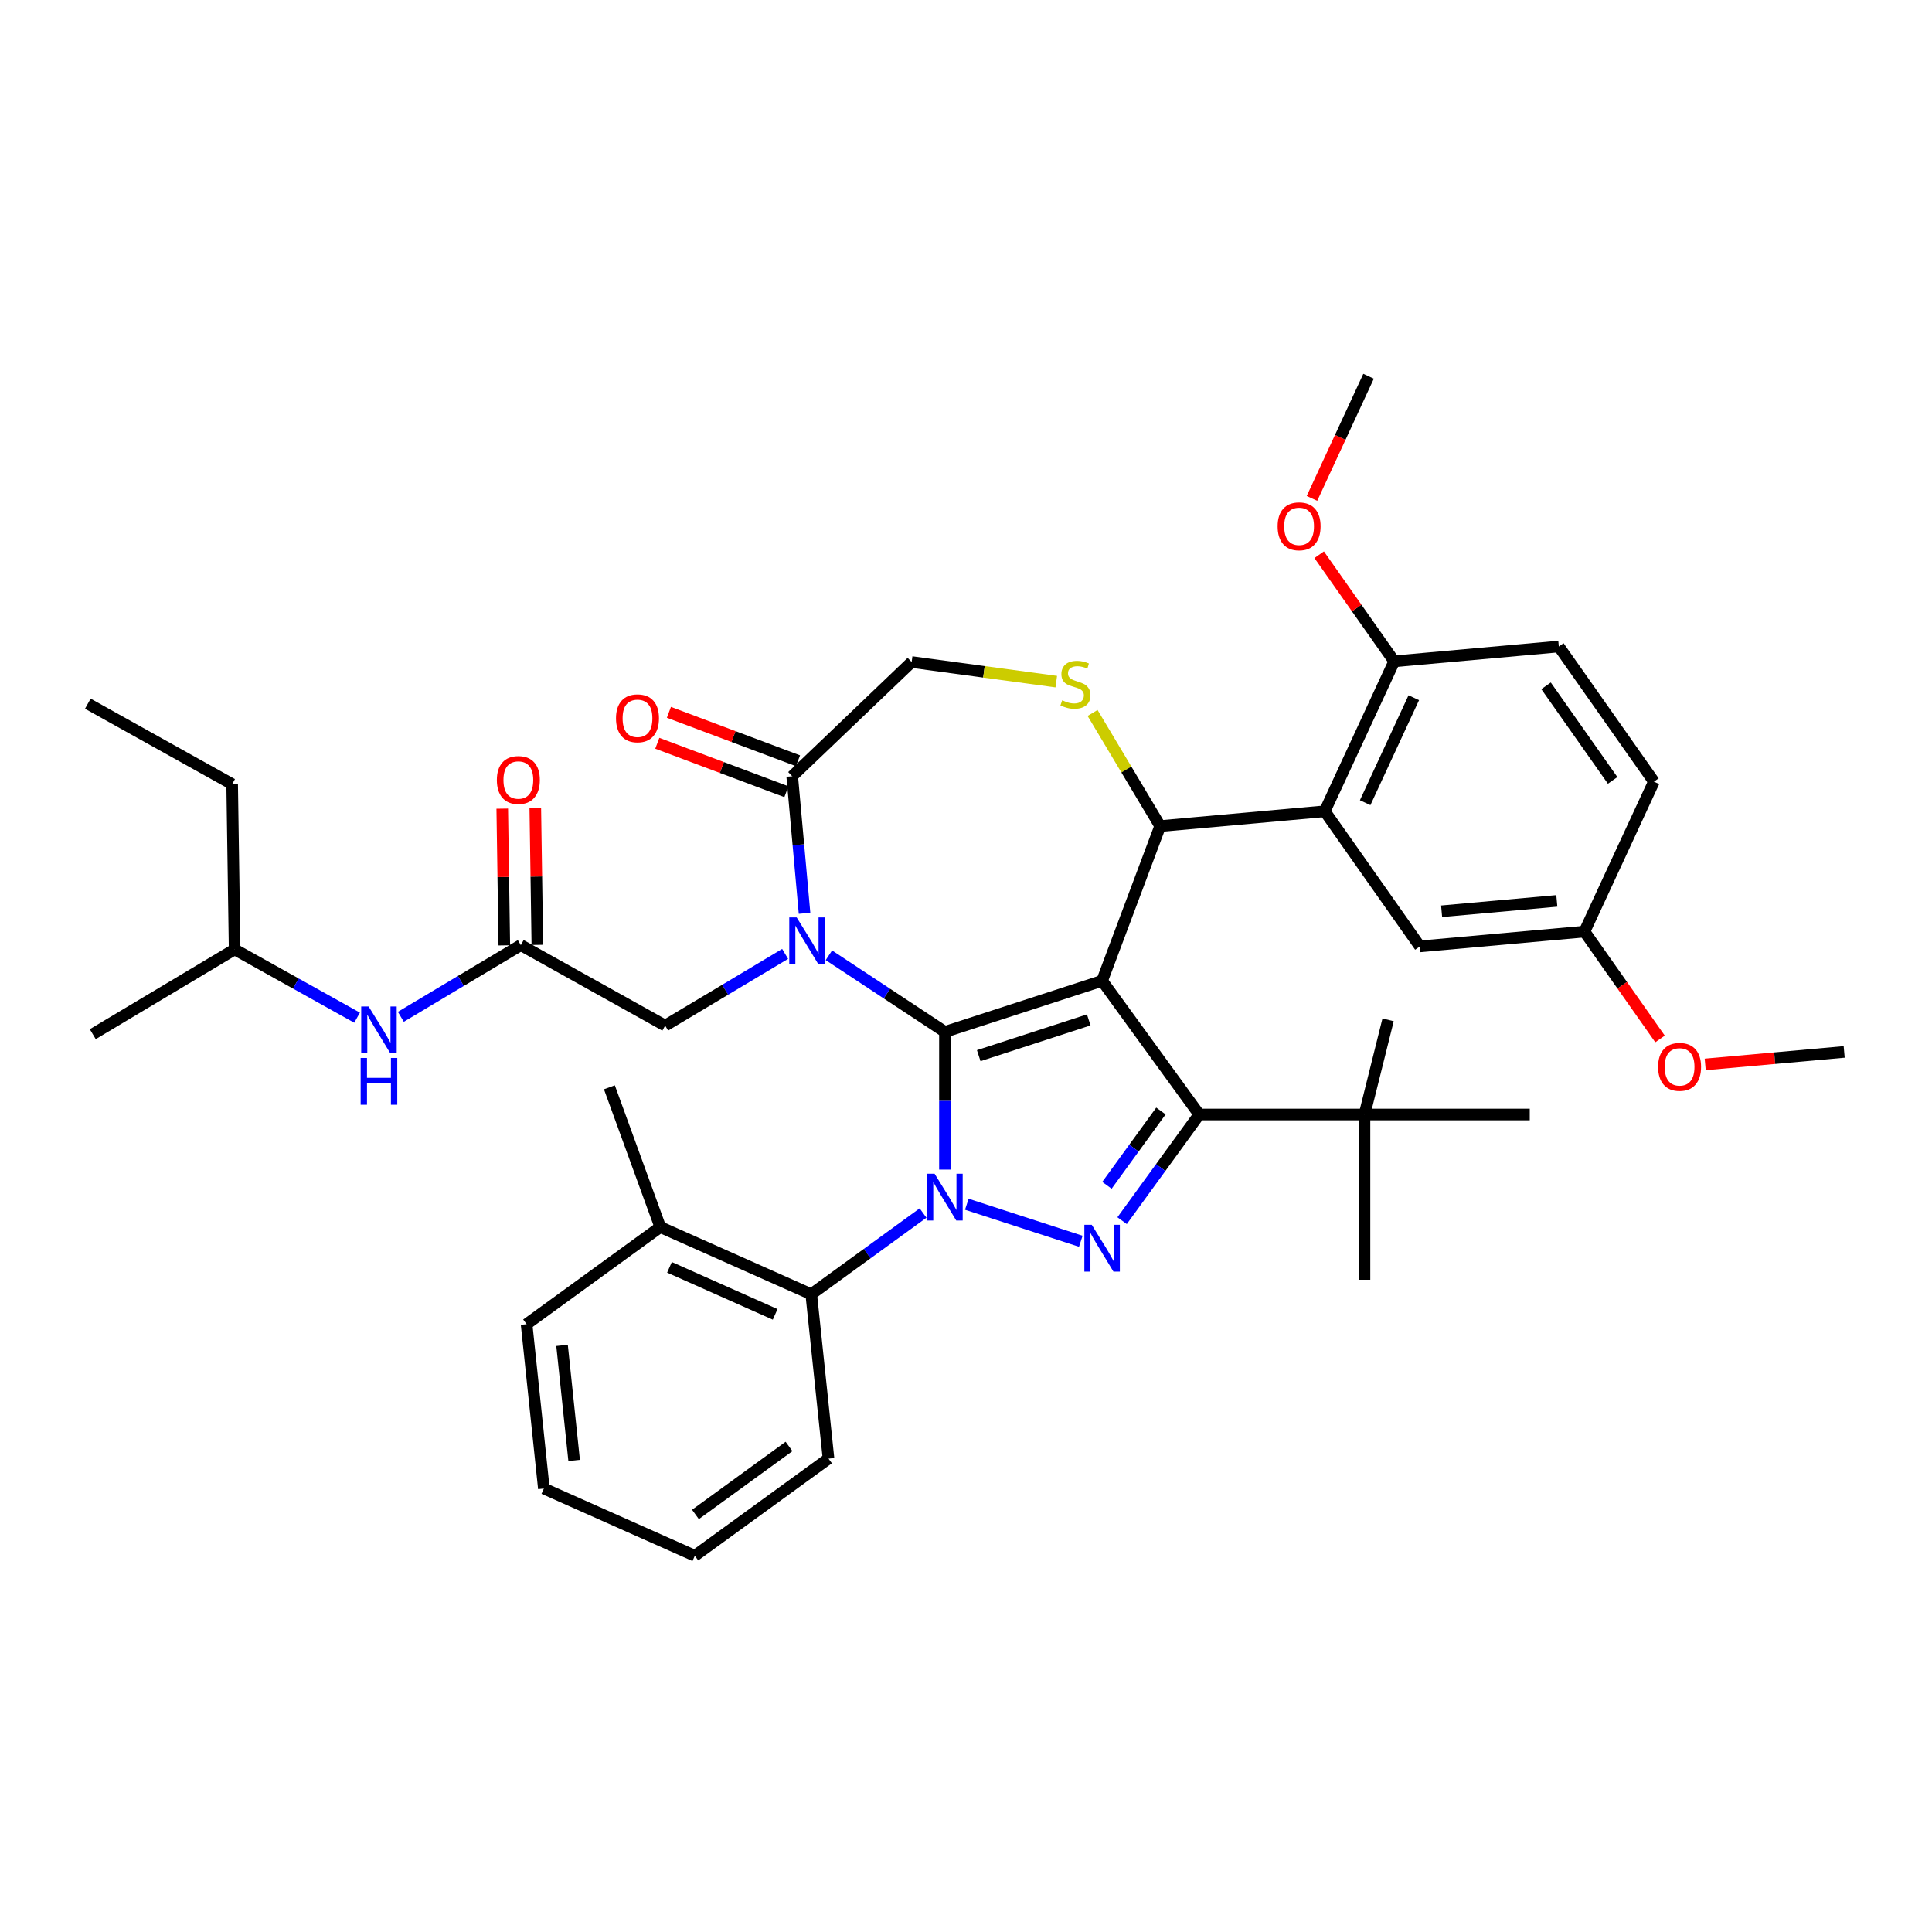 <?xml version='1.0' encoding='iso-8859-1'?>
<svg version='1.1' baseProfile='full'
              xmlns='http://www.w3.org/2000/svg'
                      xmlns:rdkit='http://www.rdkit.org/xml'
                      xmlns:xlink='http://www.w3.org/1999/xlink'
                  xml:space='preserve'
width='1000px' height='1000px' viewBox='0 0 1000 1000'>
<!-- END OF HEADER -->
<rect style='opacity:1.0;fill:#FFFFFF;stroke:none' width='1000' height='1000' x='0' y='0'> </rect>
<path class='bond-0' d='M 477.772,627.859 L 448.835,648.884' style='fill:none;fill-rule:evenodd;stroke:#0000FF;stroke-width:6px;stroke-linecap:butt;stroke-linejoin:miter;stroke-opacity:1' />
<path class='bond-0' d='M 448.835,648.884 L 419.897,669.908' style='fill:none;fill-rule:evenodd;stroke:#000000;stroke-width:6px;stroke-linecap:butt;stroke-linejoin:miter;stroke-opacity:1' />
<path class='bond-1' d='M 489.097,605.381 L 489.097,569.739' style='fill:none;fill-rule:evenodd;stroke:#0000FF;stroke-width:6px;stroke-linecap:butt;stroke-linejoin:miter;stroke-opacity:1' />
<path class='bond-1' d='M 489.097,569.739 L 489.097,534.096' style='fill:none;fill-rule:evenodd;stroke:#000000;stroke-width:6px;stroke-linecap:butt;stroke-linejoin:miter;stroke-opacity:1' />
<path class='bond-2' d='M 500.422,623.311 L 559.419,642.48' style='fill:none;fill-rule:evenodd;stroke:#0000FF;stroke-width:6px;stroke-linecap:butt;stroke-linejoin:miter;stroke-opacity:1' />
<path class='bond-3' d='M 620.723,576.864 L 706.258,576.864' style='fill:none;fill-rule:evenodd;stroke:#000000;stroke-width:6px;stroke-linecap:butt;stroke-linejoin:miter;stroke-opacity:1' />
<path class='bond-4' d='M 620.723,576.864 L 570.446,507.664' style='fill:none;fill-rule:evenodd;stroke:#000000;stroke-width:6px;stroke-linecap:butt;stroke-linejoin:miter;stroke-opacity:1' />
<path class='bond-5' d='M 620.723,576.864 L 600.761,604.338' style='fill:none;fill-rule:evenodd;stroke:#000000;stroke-width:6px;stroke-linecap:butt;stroke-linejoin:miter;stroke-opacity:1' />
<path class='bond-5' d='M 600.761,604.338 L 580.799,631.813' style='fill:none;fill-rule:evenodd;stroke:#0000FF;stroke-width:6px;stroke-linecap:butt;stroke-linejoin:miter;stroke-opacity:1' />
<path class='bond-5' d='M 600.894,575.051 L 586.921,594.283' style='fill:none;fill-rule:evenodd;stroke:#000000;stroke-width:6px;stroke-linecap:butt;stroke-linejoin:miter;stroke-opacity:1' />
<path class='bond-5' d='M 586.921,594.283 L 572.948,613.515' style='fill:none;fill-rule:evenodd;stroke:#0000FF;stroke-width:6px;stroke-linecap:butt;stroke-linejoin:miter;stroke-opacity:1' />
<path class='bond-6' d='M 121.441,491.407 L 120.162,405.881' style='fill:none;fill-rule:evenodd;stroke:#000000;stroke-width:6px;stroke-linecap:butt;stroke-linejoin:miter;stroke-opacity:1' />
<path class='bond-7' d='M 121.441,491.407 L 48.014,535.278' style='fill:none;fill-rule:evenodd;stroke:#000000;stroke-width:6px;stroke-linecap:butt;stroke-linejoin:miter;stroke-opacity:1' />
<path class='bond-8' d='M 121.441,491.407 L 153.133,509.077' style='fill:none;fill-rule:evenodd;stroke:#000000;stroke-width:6px;stroke-linecap:butt;stroke-linejoin:miter;stroke-opacity:1' />
<path class='bond-8' d='M 153.133,509.077 L 184.824,526.748' style='fill:none;fill-rule:evenodd;stroke:#0000FF;stroke-width:6px;stroke-linecap:butt;stroke-linejoin:miter;stroke-opacity:1' />
<path class='bond-9' d='M 570.446,507.664 L 489.097,534.096' style='fill:none;fill-rule:evenodd;stroke:#000000;stroke-width:6px;stroke-linecap:butt;stroke-linejoin:miter;stroke-opacity:1' />
<path class='bond-9' d='M 563.53,527.899 L 506.586,546.401' style='fill:none;fill-rule:evenodd;stroke:#000000;stroke-width:6px;stroke-linecap:butt;stroke-linejoin:miter;stroke-opacity:1' />
<path class='bond-10' d='M 570.446,507.664 L 600.501,427.583' style='fill:none;fill-rule:evenodd;stroke:#000000;stroke-width:6px;stroke-linecap:butt;stroke-linejoin:miter;stroke-opacity:1' />
<path class='bond-11' d='M 489.097,534.096 L 459.067,514.273' style='fill:none;fill-rule:evenodd;stroke:#000000;stroke-width:6px;stroke-linecap:butt;stroke-linejoin:miter;stroke-opacity:1' />
<path class='bond-11' d='M 459.067,514.273 L 429.036,494.45' style='fill:none;fill-rule:evenodd;stroke:#0000FF;stroke-width:6px;stroke-linecap:butt;stroke-linejoin:miter;stroke-opacity:1' />
<path class='bond-12' d='M 416.429,472.725 L 413.237,437.254' style='fill:none;fill-rule:evenodd;stroke:#0000FF;stroke-width:6px;stroke-linecap:butt;stroke-linejoin:miter;stroke-opacity:1' />
<path class='bond-12' d='M 413.237,437.254 L 410.044,401.784' style='fill:none;fill-rule:evenodd;stroke:#000000;stroke-width:6px;stroke-linecap:butt;stroke-linejoin:miter;stroke-opacity:1' />
<path class='bond-13' d='M 406.387,493.741 L 375.335,512.293' style='fill:none;fill-rule:evenodd;stroke:#0000FF;stroke-width:6px;stroke-linecap:butt;stroke-linejoin:miter;stroke-opacity:1' />
<path class='bond-13' d='M 375.335,512.293 L 344.284,530.846' style='fill:none;fill-rule:evenodd;stroke:#000000;stroke-width:6px;stroke-linecap:butt;stroke-linejoin:miter;stroke-opacity:1' />
<path class='bond-14' d='M 410.044,401.784 L 471.869,342.673' style='fill:none;fill-rule:evenodd;stroke:#000000;stroke-width:6px;stroke-linecap:butt;stroke-linejoin:miter;stroke-opacity:1' />
<path class='bond-15' d='M 413.05,393.776 L 379.638,381.236' style='fill:none;fill-rule:evenodd;stroke:#000000;stroke-width:6px;stroke-linecap:butt;stroke-linejoin:miter;stroke-opacity:1' />
<path class='bond-15' d='M 379.638,381.236 L 346.226,368.696' style='fill:none;fill-rule:evenodd;stroke:#FF0000;stroke-width:6px;stroke-linecap:butt;stroke-linejoin:miter;stroke-opacity:1' />
<path class='bond-15' d='M 407.039,409.792 L 373.627,397.252' style='fill:none;fill-rule:evenodd;stroke:#000000;stroke-width:6px;stroke-linecap:butt;stroke-linejoin:miter;stroke-opacity:1' />
<path class='bond-15' d='M 373.627,397.252 L 340.215,384.713' style='fill:none;fill-rule:evenodd;stroke:#FF0000;stroke-width:6px;stroke-linecap:butt;stroke-linejoin:miter;stroke-opacity:1' />
<path class='bond-16' d='M 471.869,342.673 L 509.297,347.743' style='fill:none;fill-rule:evenodd;stroke:#000000;stroke-width:6px;stroke-linecap:butt;stroke-linejoin:miter;stroke-opacity:1' />
<path class='bond-16' d='M 509.297,347.743 L 546.725,352.813' style='fill:none;fill-rule:evenodd;stroke:#CCCC00;stroke-width:6px;stroke-linecap:butt;stroke-linejoin:miter;stroke-opacity:1' />
<path class='bond-17' d='M 565.512,369.021 L 583.007,398.302' style='fill:none;fill-rule:evenodd;stroke:#CCCC00;stroke-width:6px;stroke-linecap:butt;stroke-linejoin:miter;stroke-opacity:1' />
<path class='bond-17' d='M 583.007,398.302 L 600.501,427.583' style='fill:none;fill-rule:evenodd;stroke:#000000;stroke-width:6px;stroke-linecap:butt;stroke-linejoin:miter;stroke-opacity:1' />
<path class='bond-18' d='M 600.501,427.583 L 685.692,419.915' style='fill:none;fill-rule:evenodd;stroke:#000000;stroke-width:6px;stroke-linecap:butt;stroke-linejoin:miter;stroke-opacity:1' />
<path class='bond-19' d='M 344.284,530.846 L 269.576,489.191' style='fill:none;fill-rule:evenodd;stroke:#000000;stroke-width:6px;stroke-linecap:butt;stroke-linejoin:miter;stroke-opacity:1' />
<path class='bond-20' d='M 278.129,489.063 L 277.6,453.682' style='fill:none;fill-rule:evenodd;stroke:#000000;stroke-width:6px;stroke-linecap:butt;stroke-linejoin:miter;stroke-opacity:1' />
<path class='bond-20' d='M 277.6,453.682 L 277.07,418.301' style='fill:none;fill-rule:evenodd;stroke:#FF0000;stroke-width:6px;stroke-linecap:butt;stroke-linejoin:miter;stroke-opacity:1' />
<path class='bond-20' d='M 261.024,489.319 L 260.495,453.938' style='fill:none;fill-rule:evenodd;stroke:#000000;stroke-width:6px;stroke-linecap:butt;stroke-linejoin:miter;stroke-opacity:1' />
<path class='bond-20' d='M 260.495,453.938 L 259.965,418.557' style='fill:none;fill-rule:evenodd;stroke:#FF0000;stroke-width:6px;stroke-linecap:butt;stroke-linejoin:miter;stroke-opacity:1' />
<path class='bond-21' d='M 269.576,489.191 L 238.525,507.743' style='fill:none;fill-rule:evenodd;stroke:#000000;stroke-width:6px;stroke-linecap:butt;stroke-linejoin:miter;stroke-opacity:1' />
<path class='bond-21' d='M 238.525,507.743 L 207.474,526.296' style='fill:none;fill-rule:evenodd;stroke:#0000FF;stroke-width:6px;stroke-linecap:butt;stroke-linejoin:miter;stroke-opacity:1' />
<path class='bond-22' d='M 120.162,405.881 L 45.455,364.227' style='fill:none;fill-rule:evenodd;stroke:#000000;stroke-width:6px;stroke-linecap:butt;stroke-linejoin:miter;stroke-opacity:1' />
<path class='bond-23' d='M 685.692,419.915 L 721.648,342.304' style='fill:none;fill-rule:evenodd;stroke:#000000;stroke-width:6px;stroke-linecap:butt;stroke-linejoin:miter;stroke-opacity:1' />
<path class='bond-23' d='M 706.608,415.465 L 731.776,361.137' style='fill:none;fill-rule:evenodd;stroke:#000000;stroke-width:6px;stroke-linecap:butt;stroke-linejoin:miter;stroke-opacity:1' />
<path class='bond-24' d='M 685.692,419.915 L 734.928,489.859' style='fill:none;fill-rule:evenodd;stroke:#000000;stroke-width:6px;stroke-linecap:butt;stroke-linejoin:miter;stroke-opacity:1' />
<path class='bond-25' d='M 721.648,342.304 L 806.839,334.637' style='fill:none;fill-rule:evenodd;stroke:#000000;stroke-width:6px;stroke-linecap:butt;stroke-linejoin:miter;stroke-opacity:1' />
<path class='bond-26' d='M 721.648,342.304 L 702.226,314.714' style='fill:none;fill-rule:evenodd;stroke:#000000;stroke-width:6px;stroke-linecap:butt;stroke-linejoin:miter;stroke-opacity:1' />
<path class='bond-26' d='M 702.226,314.714 L 682.804,287.124' style='fill:none;fill-rule:evenodd;stroke:#FF0000;stroke-width:6px;stroke-linecap:butt;stroke-linejoin:miter;stroke-opacity:1' />
<path class='bond-27' d='M 734.928,489.859 L 820.119,482.192' style='fill:none;fill-rule:evenodd;stroke:#000000;stroke-width:6px;stroke-linecap:butt;stroke-linejoin:miter;stroke-opacity:1' />
<path class='bond-27' d='M 746.173,471.671 L 805.807,466.304' style='fill:none;fill-rule:evenodd;stroke:#000000;stroke-width:6px;stroke-linecap:butt;stroke-linejoin:miter;stroke-opacity:1' />
<path class='bond-28' d='M 419.897,669.908 L 341.757,635.117' style='fill:none;fill-rule:evenodd;stroke:#000000;stroke-width:6px;stroke-linecap:butt;stroke-linejoin:miter;stroke-opacity:1' />
<path class='bond-28' d='M 401.218,680.317 L 346.52,655.964' style='fill:none;fill-rule:evenodd;stroke:#000000;stroke-width:6px;stroke-linecap:butt;stroke-linejoin:miter;stroke-opacity:1' />
<path class='bond-29' d='M 419.897,669.908 L 428.838,754.975' style='fill:none;fill-rule:evenodd;stroke:#000000;stroke-width:6px;stroke-linecap:butt;stroke-linejoin:miter;stroke-opacity:1' />
<path class='bond-30' d='M 341.757,635.117 L 315.424,562.78' style='fill:none;fill-rule:evenodd;stroke:#000000;stroke-width:6px;stroke-linecap:butt;stroke-linejoin:miter;stroke-opacity:1' />
<path class='bond-31' d='M 341.757,635.117 L 272.557,685.394' style='fill:none;fill-rule:evenodd;stroke:#000000;stroke-width:6px;stroke-linecap:butt;stroke-linejoin:miter;stroke-opacity:1' />
<path class='bond-32' d='M 706.258,576.864 L 706.258,662.399' style='fill:none;fill-rule:evenodd;stroke:#000000;stroke-width:6px;stroke-linecap:butt;stroke-linejoin:miter;stroke-opacity:1' />
<path class='bond-33' d='M 706.258,576.864 L 718.479,527.857' style='fill:none;fill-rule:evenodd;stroke:#000000;stroke-width:6px;stroke-linecap:butt;stroke-linejoin:miter;stroke-opacity:1' />
<path class='bond-34' d='M 706.258,576.864 L 791.793,576.864' style='fill:none;fill-rule:evenodd;stroke:#000000;stroke-width:6px;stroke-linecap:butt;stroke-linejoin:miter;stroke-opacity:1' />
<path class='bond-35' d='M 428.838,754.975 L 359.639,805.251' style='fill:none;fill-rule:evenodd;stroke:#000000;stroke-width:6px;stroke-linecap:butt;stroke-linejoin:miter;stroke-opacity:1' />
<path class='bond-35' d='M 408.403,748.676 L 359.963,783.87' style='fill:none;fill-rule:evenodd;stroke:#000000;stroke-width:6px;stroke-linecap:butt;stroke-linejoin:miter;stroke-opacity:1' />
<path class='bond-36' d='M 272.557,685.394 L 281.498,770.461' style='fill:none;fill-rule:evenodd;stroke:#000000;stroke-width:6px;stroke-linecap:butt;stroke-linejoin:miter;stroke-opacity:1' />
<path class='bond-36' d='M 290.912,696.366 L 297.171,755.912' style='fill:none;fill-rule:evenodd;stroke:#000000;stroke-width:6px;stroke-linecap:butt;stroke-linejoin:miter;stroke-opacity:1' />
<path class='bond-37' d='M 359.639,805.251 L 281.498,770.461' style='fill:none;fill-rule:evenodd;stroke:#000000;stroke-width:6px;stroke-linecap:butt;stroke-linejoin:miter;stroke-opacity:1' />
<path class='bond-38' d='M 806.839,334.637 L 856.074,404.581' style='fill:none;fill-rule:evenodd;stroke:#000000;stroke-width:6px;stroke-linecap:butt;stroke-linejoin:miter;stroke-opacity:1' />
<path class='bond-38' d='M 800.235,354.976 L 834.7,403.936' style='fill:none;fill-rule:evenodd;stroke:#000000;stroke-width:6px;stroke-linecap:butt;stroke-linejoin:miter;stroke-opacity:1' />
<path class='bond-39' d='M 820.119,482.192 L 856.074,404.581' style='fill:none;fill-rule:evenodd;stroke:#000000;stroke-width:6px;stroke-linecap:butt;stroke-linejoin:miter;stroke-opacity:1' />
<path class='bond-40' d='M 820.119,482.192 L 839.673,509.971' style='fill:none;fill-rule:evenodd;stroke:#000000;stroke-width:6px;stroke-linecap:butt;stroke-linejoin:miter;stroke-opacity:1' />
<path class='bond-40' d='M 839.673,509.971 L 859.227,537.749' style='fill:none;fill-rule:evenodd;stroke:#FF0000;stroke-width:6px;stroke-linecap:butt;stroke-linejoin:miter;stroke-opacity:1' />
<path class='bond-41' d='M 679.077,257.973 L 693.722,226.361' style='fill:none;fill-rule:evenodd;stroke:#FF0000;stroke-width:6px;stroke-linecap:butt;stroke-linejoin:miter;stroke-opacity:1' />
<path class='bond-41' d='M 693.722,226.361 L 708.367,194.749' style='fill:none;fill-rule:evenodd;stroke:#000000;stroke-width:6px;stroke-linecap:butt;stroke-linejoin:miter;stroke-opacity:1' />
<path class='bond-42' d='M 882.612,550.943 L 918.579,547.706' style='fill:none;fill-rule:evenodd;stroke:#FF0000;stroke-width:6px;stroke-linecap:butt;stroke-linejoin:miter;stroke-opacity:1' />
<path class='bond-42' d='M 918.579,547.706 L 954.545,544.469' style='fill:none;fill-rule:evenodd;stroke:#000000;stroke-width:6px;stroke-linecap:butt;stroke-linejoin:miter;stroke-opacity:1' />
<path  class='atom-0' d='M 483.743 607.52
L 491.68 620.35
Q 492.467 621.616, 493.733 623.908
Q 494.999 626.2, 495.067 626.337
L 495.067 607.52
L 498.284 607.52
L 498.284 631.743
L 494.965 631.743
L 486.445 617.715
Q 485.453 616.073, 484.393 614.191
Q 483.366 612.309, 483.058 611.728
L 483.058 631.743
L 479.911 631.743
L 479.911 607.52
L 483.743 607.52
' fill='#0000FF'/>
<path  class='atom-2' d='M 565.092 633.951
L 573.029 646.782
Q 573.816 648.048, 575.082 650.34
Q 576.348 652.632, 576.416 652.769
L 576.416 633.951
L 579.633 633.951
L 579.633 658.175
L 576.314 658.175
L 567.794 644.147
Q 566.802 642.505, 565.742 640.623
Q 564.715 638.741, 564.407 638.16
L 564.407 658.175
L 561.26 658.175
L 561.26 633.951
L 565.092 633.951
' fill='#0000FF'/>
<path  class='atom-6' d='M 412.357 474.863
L 420.295 487.693
Q 421.082 488.959, 422.348 491.252
Q 423.613 493.544, 423.682 493.681
L 423.682 474.863
L 426.898 474.863
L 426.898 499.087
L 423.579 499.087
L 415.06 485.059
Q 414.068 483.416, 413.007 481.535
Q 411.981 479.653, 411.673 479.071
L 411.673 499.087
L 408.525 499.087
L 408.525 474.863
L 412.357 474.863
' fill='#0000FF'/>
<path  class='atom-9' d='M 549.787 362.469
Q 550.061 362.572, 551.19 363.051
Q 552.319 363.53, 553.551 363.838
Q 554.817 364.111, 556.048 364.111
Q 558.341 364.111, 559.675 363.017
Q 561.009 361.887, 561.009 359.937
Q 561.009 358.603, 560.325 357.782
Q 559.675 356.961, 558.649 356.516
Q 557.622 356.071, 555.912 355.558
Q 553.756 354.908, 552.456 354.292
Q 551.19 353.676, 550.266 352.376
Q 549.377 351.076, 549.377 348.886
Q 549.377 345.841, 551.429 343.959
Q 553.517 342.077, 557.622 342.077
Q 560.428 342.077, 563.61 343.412
L 562.823 346.046
Q 559.915 344.849, 557.725 344.849
Q 555.364 344.849, 554.064 345.841
Q 552.764 346.799, 552.798 348.476
Q 552.798 349.776, 553.448 350.563
Q 554.132 351.35, 555.09 351.794
Q 556.083 352.239, 557.725 352.752
Q 559.915 353.437, 561.215 354.121
Q 562.515 354.805, 563.439 356.208
Q 564.397 357.576, 564.397 359.937
Q 564.397 363.29, 562.138 365.104
Q 559.915 366.883, 556.185 366.883
Q 554.03 366.883, 552.387 366.404
Q 550.779 365.959, 548.863 365.172
L 549.787 362.469
' fill='#CCCC00'/>
<path  class='atom-11' d='M 318.843 371.797
Q 318.843 365.981, 321.717 362.73
Q 324.591 359.48, 329.963 359.48
Q 335.335 359.48, 338.209 362.73
Q 341.083 365.981, 341.083 371.797
Q 341.083 377.682, 338.174 381.035
Q 335.266 384.354, 329.963 384.354
Q 324.626 384.354, 321.717 381.035
Q 318.843 377.716, 318.843 371.797
M 329.963 381.617
Q 333.658 381.617, 335.643 379.153
Q 337.661 376.656, 337.661 371.797
Q 337.661 367.041, 335.643 364.646
Q 333.658 362.217, 329.963 362.217
Q 326.268 362.217, 324.249 364.612
Q 322.265 367.007, 322.265 371.797
Q 322.265 376.69, 324.249 379.153
Q 326.268 381.617, 329.963 381.617
' fill='#FF0000'/>
<path  class='atom-14' d='M 257.177 403.734
Q 257.177 397.917, 260.051 394.667
Q 262.925 391.417, 268.297 391.417
Q 273.669 391.417, 276.543 394.667
Q 279.417 397.917, 279.417 403.734
Q 279.417 409.618, 276.508 412.971
Q 273.6 416.29, 268.297 416.29
Q 262.96 416.29, 260.051 412.971
Q 257.177 409.653, 257.177 403.734
M 268.297 413.553
Q 271.992 413.553, 273.976 411.09
Q 275.995 408.592, 275.995 403.734
Q 275.995 398.978, 273.976 396.583
Q 271.992 394.154, 268.297 394.154
Q 264.602 394.154, 262.583 396.549
Q 260.599 398.944, 260.599 403.734
Q 260.599 408.626, 262.583 411.09
Q 264.602 413.553, 268.297 413.553
' fill='#FF0000'/>
<path  class='atom-15' d='M 190.794 520.95
L 198.732 533.781
Q 199.519 535.046, 200.785 537.339
Q 202.051 539.631, 202.119 539.768
L 202.119 520.95
L 205.335 520.95
L 205.335 545.174
L 202.016 545.174
L 193.497 531.146
Q 192.505 529.504, 191.444 527.622
Q 190.418 525.74, 190.11 525.159
L 190.11 545.174
L 186.962 545.174
L 186.962 520.95
L 190.794 520.95
' fill='#0000FF'/>
<path  class='atom-15' d='M 186.671 547.596
L 189.956 547.596
L 189.956 557.895
L 202.341 557.895
L 202.341 547.596
L 205.626 547.596
L 205.626 571.82
L 202.341 571.82
L 202.341 560.632
L 189.956 560.632
L 189.956 571.82
L 186.671 571.82
L 186.671 547.596
' fill='#0000FF'/>
<path  class='atom-36' d='M 661.292 272.429
Q 661.292 266.612, 664.166 263.362
Q 667.04 260.112, 672.412 260.112
Q 677.784 260.112, 680.658 263.362
Q 683.531 266.612, 683.531 272.429
Q 683.531 278.314, 680.623 281.667
Q 677.715 284.985, 672.412 284.985
Q 667.074 284.985, 664.166 281.667
Q 661.292 278.348, 661.292 272.429
M 672.412 282.248
Q 676.107 282.248, 678.091 279.785
Q 680.11 277.287, 680.11 272.429
Q 680.11 267.673, 678.091 265.278
Q 676.107 262.849, 672.412 262.849
Q 668.717 262.849, 666.698 265.244
Q 664.714 267.639, 664.714 272.429
Q 664.714 277.321, 666.698 279.785
Q 668.717 282.248, 672.412 282.248
' fill='#FF0000'/>
<path  class='atom-37' d='M 858.235 552.204
Q 858.235 546.388, 861.109 543.138
Q 863.983 539.887, 869.354 539.887
Q 874.726 539.887, 877.6 543.138
Q 880.474 546.388, 880.474 552.204
Q 880.474 558.089, 877.566 561.442
Q 874.658 564.761, 869.354 564.761
Q 864.017 564.761, 861.109 561.442
Q 858.235 558.124, 858.235 552.204
M 869.354 562.024
Q 873.05 562.024, 875.034 559.561
Q 877.053 557.063, 877.053 552.204
Q 877.053 547.449, 875.034 545.054
Q 873.05 542.625, 869.354 542.625
Q 865.659 542.625, 863.641 545.02
Q 861.656 547.414, 861.656 552.204
Q 861.656 557.097, 863.641 559.561
Q 865.659 562.024, 869.354 562.024
' fill='#FF0000'/>
</svg>
